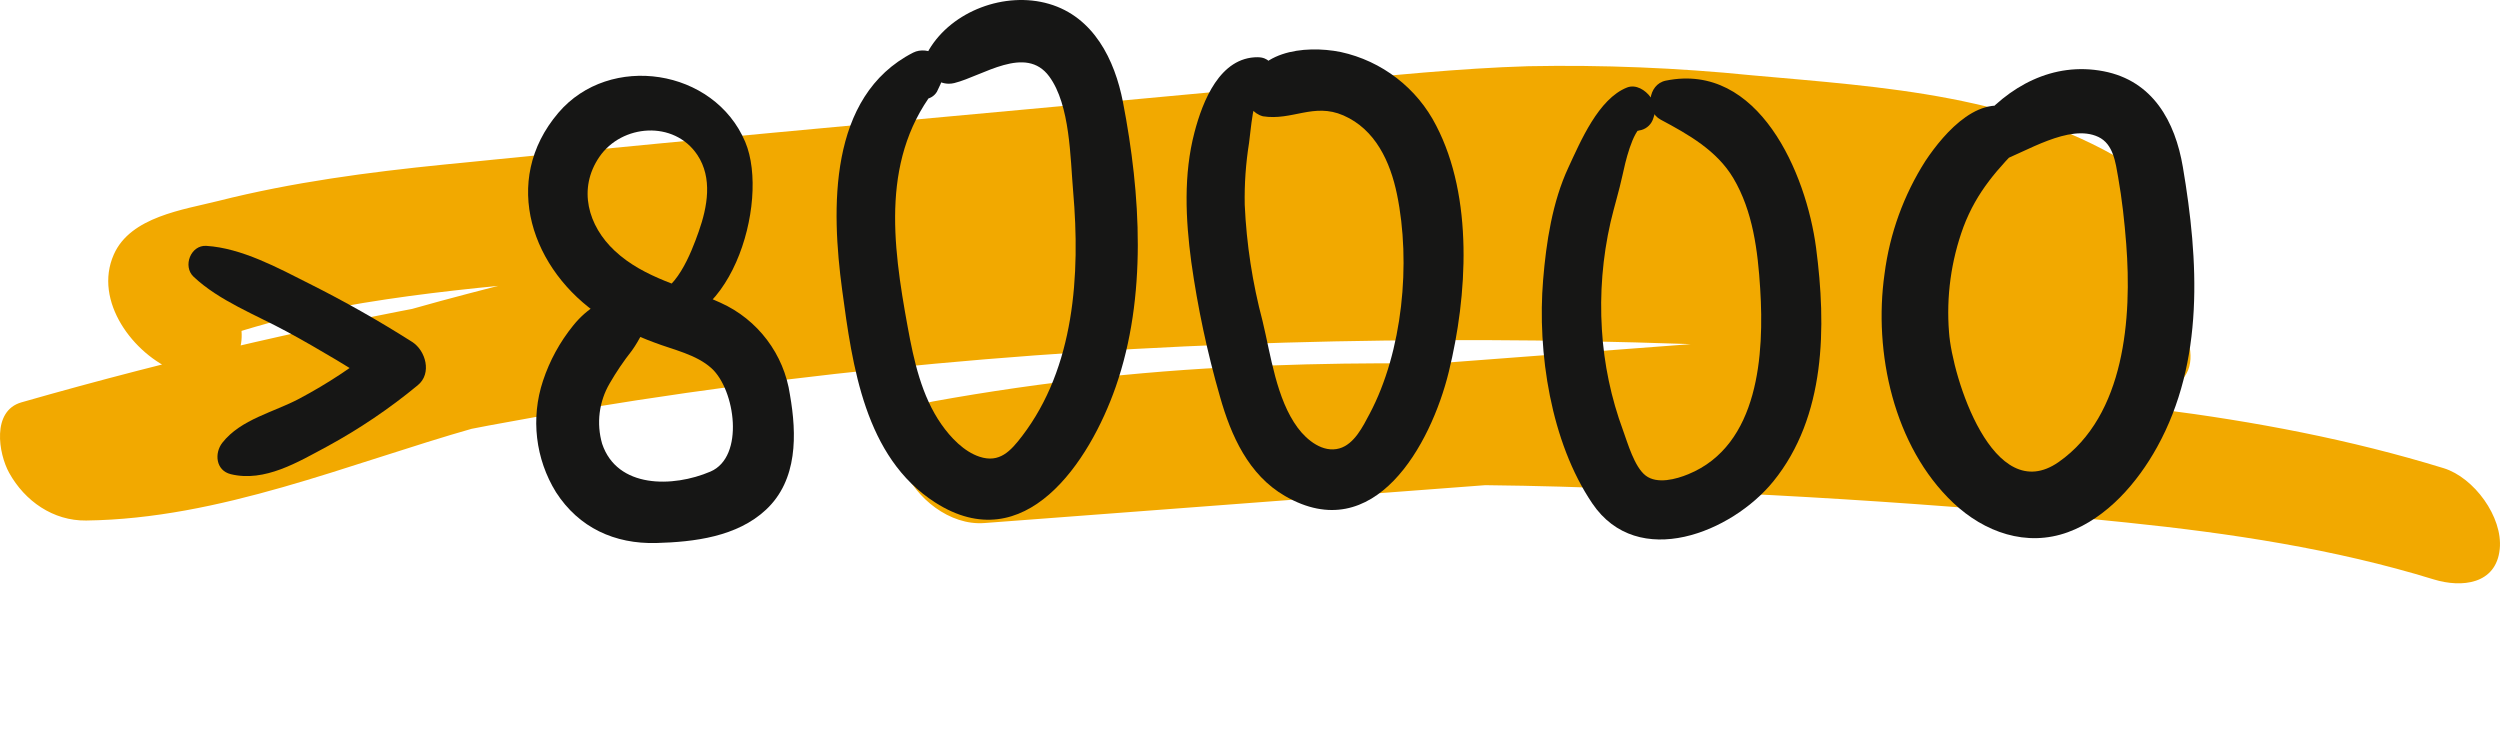 <svg width="438" height="131" viewBox="0 0 438 131" version="1.1" xmlns="http://www.w3.org/2000/svg" xmlns:xlink="http://www.w3.org/1999/xlink" xml:space="preserve" xmlns:serif="http://www.serif.com/" style="fill-rule:evenodd;clip-rule:evenodd;stroke-linejoin:round;stroke-miterlimit:2;"><rect id="Artboard1" x="0" y="0" width="438" height="130.305" style="fill:none;"/><clipPath id="_clip1"><rect x="0" y="0" width="438" height="130.305"/></clipPath><g clip-path="url(#_clip1)"><path id="Path_1914" d="M32.475,45.536l-0.791,-0.314l5.274,3.556l-0.578,-0.6l3.6,5.246c2.488,5.547 -3.579,6.721 0.986,5.017c1.253,-0.468 2.555,-0.831 3.837,-1.208c2.156,-0.636 4.321,-1.216 6.511,-1.723c5.415,-1.261 10.886,-2.251 16.386,-3.071c10.539,-1.574 21.157,-2.526 31.762,-3.521l68.959,-6.476l68.063,-6.391c22.155,-2.081 44.047,-4.116 66.306,-2.439c11.85,0.892 23.756,1.973 35.531,3.584c10.04,1.374 20.359,3.478 28.756,8.943l-0.91,-18.938c-47.667,8.055 -96.038,2.939 -144.067,4.169c-47.336,1.304 -94.365,8.049 -140.159,20.1c-12.724,3.321 -25.257,7.211 -37.807,11.128c-12.434,3.881 -24.923,7.13 -38.024,7.295l11.338,20.7c90,-25.757 184.442,-33.522 277.752,-30.337c12.785,0.437 25.561,1.096 38.326,1.979c6.811,0.459 13.619,0.972 20.424,1.539c3.4,0.283 6.805,0.532 10.2,0.887c0.791,0.083 1.677,0.27 2.456,0.284c1.33,0.339 1.624,0.355 0.883,0.049c-1.021,-0.777 -1.959,-1.657 -2.8,-2.627c-0.618,-3.471 -1.235,-6.941 -1.852,-10.412c-2.155,3.7 -8.97,3.948 -13.08,4.291c-8.949,0.746 -17.912,1.354 -26.867,2.031l-52.838,3.995l-106.575,8.061l8.984,21.3c33.218,-6.158 67.051,-7.313 100.757,-6.377c33.092,0.919 66.433,2.885 99.366,6.289c18.124,1.873 36.368,4.6 53.821,9.972c4.856,1.493 10.931,0.885 11.552,-5.342c0.56,-5.6 -4.5,-12.509 -9.825,-14.148c-32.861,-10.1 -66.86,-12.54 -100.975,-14.8c-34.877,-2.307 -69.873,-4.499 -104.837,-3.181c-19.741,0.663 -39.407,2.765 -58.843,6.287c-5.767,1.069 -7.349,6.521 -5.245,11.6c2.23,5.381 8.173,10.164 14.229,9.706l111.946,-8.464l55.524,-4.2c14.357,-1.086 34.741,0.876 43.118,-13.495c1.789,-3.069 -0.032,-7.849 -1.852,-10.412c-8.306,-11.7 -21.452,-11.606 -34.4,-12.649c-12.481,-1.006 -24.976,-1.831 -37.483,-2.475c-25.044,-1.28 -50.123,-1.882 -75.2,-1.575c-49.7,0.61 -99.408,4.69 -148.387,13.262c-27.636,4.842 -54.997,11.137 -81.97,18.861c-5.249,1.5 -4.023,8.974 -2.151,12.35c2.747,4.957 7.714,8.427 13.489,8.354c23.48,-0.3 45.784,-9.894 68.073,-16.225c22.704,-6.417 45.773,-11.46 69.084,-15.1c23.254,-3.664 46.702,-5.972 70.225,-6.912c23.875,-0.953 47.751,-0.177 71.63,0.136c27.092,0.356 54.265,-0.062 81.044,-4.587c10.721,-1.811 5.2,-14.962 -0.91,-18.937c-19.972,-13 -44.341,-14.3 -67.4,-16.387c-12.982,-1.308 -26.031,-1.836 -39.077,-1.583c-12.26,0.366 -24.476,1.669 -36.681,2.815c-51.088,4.8 -102.22,9.268 -153.274,14.415c-13.3,1.341 -26.544,3.091 -39.522,6.365c-6.174,1.558 -15.409,2.768 -18.342,9.386c-3.636,8.188 3.468,17.532 10.803,20.446c4.794,1.9 10.959,0.593 11.552,-5.342c0.593,-5.935 -4.569,-12.061 -9.825,-14.148" style="fill:#f2a900;fill-rule:nonzero;"/><path id="Path_1915" d="M33.917,48.483c4.476,4.225 10.962,6.694 16.336,9.615c5.821,3.163 11.491,6.6 17.077,10.163c-0.326,-2.533 -0.652,-5.067 -0.979,-7.6c-4.33,3.496 -8.984,6.57 -13.9,9.179c-4.5,2.4 -10.222,3.593 -13.474,7.7c-1.459,1.841 -1.188,4.89 1.462,5.537c5.933,1.45 11.792,-2.138 16.9,-4.867c5.613,-3.054 10.919,-6.641 15.846,-10.71c2.533,-2.056 1.409,-6.079 -0.979,-7.6c-5.833,-3.705 -11.837,-7.105 -18.011,-10.2c-5.477,-2.762 -11.844,-6.236 -18.046,-6.625c-2.743,-0.172 -4.171,3.581 -2.238,5.4" style="fill:#161615;fill-rule:nonzero;"/><path id="Path_1916" d="M113.037,56.767c14.676,3.042 21.984,-21.314 17.531,-31.893c-5.416,-12.866 -23.738,-15.689 -32.748,-5.105c-10.2,11.982 -4.569,27.679 7.479,35.632c2.94,1.869 6.074,3.414 9.347,4.609c3.3,1.269 7.334,2.078 10.025,4.523c4.131,3.755 5.842,15.5 -0.2,18.088c-6.587,2.816 -16.344,2.966 -18.976,-4.869c-1.031,-3.553 -0.556,-7.379 1.313,-10.572c1.157,-2.007 2.458,-3.928 3.892,-5.747c1.339,-1.843 2.174,-3.927 3.538,-5.723c2.353,-3.1 -2.038,-6.293 -4.879,-4.879c-3.579,1.78 -6.315,2.951 -8.93,6.193c-2.34,2.886 -4.136,6.172 -5.3,9.7c-2.167,6.521 -1.329,13.679 2.287,19.523c4.006,6.213 10.271,9.083 17.568,8.888c6.649,-0.178 14.147,-1.093 19.216,-5.834c5.566,-5.2 5.414,-13.188 4.2,-20.133c-1.033,-7.102 -5.637,-13.199 -12.185,-16.137c-6.317,-2.88 -13.289,-4.208 -18.524,-9.1c-4.665,-4.356 -6.5,-10.85 -2.691,-16.433c3.932,-5.756 13.094,-6.458 17.167,-0.369c2.715,4.057 1.768,9.138 0.248,13.439c-1.335,3.775 -4.016,10.9 -8.72,11.342c-2.568,0.243 -3.59,4.242 -0.656,4.849" style="fill:#161615;fill-rule:nonzero;"/><path id="Path_1917" d="M164.139,16.094c0.457,-0.893 0.858,-1.813 1.2,-2.756c1.2,-3.2 -2.775,-5.434 -5.355,-4.116c-14.944,7.637 -14.334,27.5 -12.437,41.579c1.792,13.29 3.937,29.31 16.287,37.227c15.722,10.08 27.061,-7.109 31.653,-20.29c5.489,-15.757 4.377,-33.694 1.259,-49.839c-1.437,-7.44 -5.142,-14.941 -12.959,-17.22c-7.686,-2.241 -17,1.223 -21.044,8.07c-0.325,0.59 -0.496,1.253 -0.496,1.927c0,2.189 1.802,3.991 3.991,3.991c0.324,-0 0.647,-0.04 0.962,-0.118c5.015,-1.263 12.507,-6.752 16.625,-1.156c3.689,5.012 3.684,14.308 4.193,20.17c1.261,14.535 0.269,30.778 -8.944,42.834c-2.01,2.63 -3.954,4.778 -7.461,3.621c-2.744,-0.906 -5.076,-3.382 -6.684,-5.683c-3.477,-4.975 -4.825,-11.177 -5.9,-17.047c-2.683,-14.67 -4.767,-30.054 5.372,-42.338l-5.725,-0.738c0.235,0.664 0.55,1.297 0.939,1.885c0.477,0.791 1.336,1.276 2.26,1.276c0.923,-0 1.782,-0.485 2.259,-1.276" style="fill:#161615;fill-rule:nonzero;"/><path id="Path_1918" d="M220.39,10.025c-6.668,-0.051 -9.684,7.694 -11.118,13.165c-1.936,7.381 -1.563,15.206 -0.56,22.7c1.119,7.989 2.803,15.888 5.039,23.638c1.922,6.8 4.993,13.671 11.372,17.368c15.665,9.08 25.581,-9 28.7,-21.728c3.28,-13.372 4.336,-30.583 -2.2,-43.157c-3.357,-6.589 -9.506,-11.33 -16.732,-12.9c-6.386,-1.277 -15.461,-0.194 -16.455,7.562c-0.006,1.724 1.156,3.249 2.82,3.7c5.124,0.812 8.907,-2.423 14.112,-0.152c5.611,2.447 8.212,8.139 9.384,13.829c2.478,12.033 0.994,27.522 -4.78,38.424c-1.183,2.234 -2.7,5.351 -5.318,6.09c-2.875,0.812 -5.671,-1.43 -7.288,-3.61c-3.75,-5.051 -4.72,-12.726 -6.167,-18.713c-1.767,-6.655 -2.814,-13.48 -3.123,-20.358c-0.07,-3.629 0.183,-7.257 0.756,-10.841c0.271,-1.74 0.706,-8.7 2.327,-9.335c2.894,-1.131 2.7,-5.652 -0.769,-5.679" style="fill:#161615;fill-rule:nonzero;"/><path id="Path_1919" d="M287.08,22.878l0.487,-0.1c1.022,-0.285 1.822,-1.085 2.107,-2.107c0.483,-1.225 0.289,-2.619 -0.511,-3.665c-0.87,-1.2 -2.536,-2.291 -4.11,-1.673c-5,1.967 -8.137,9.424 -10.285,14.041c-2.795,6.008 -3.875,13.1 -4.414,19.654c-1.044,12.7 1.332,28.412 8.616,39.171c7.983,11.79 24.472,5.084 31.729,-3.88c9.2,-11.36 9.29,-27.072 7.476,-40.9c-1.706,-13 -10.045,-32.622 -26.34,-29.287c-3.136,0.642 -3.641,5.36 -0.892,6.827c4.84,2.581 9.851,5.4 12.734,10.252c3.446,5.8 4.294,12.778 4.709,19.387c0.712,11.341 -0.17,27.377 -12.585,32.479c-2.14,0.88 -5.447,1.786 -7.463,0.259c-1.994,-1.51 -3.176,-5.734 -3.97,-7.9c-2.104,-5.689 -3.357,-11.657 -3.719,-17.712c-0.393,-6.307 0.118,-12.638 1.52,-18.8c0.65,-2.772 1.5,-5.489 2.1,-8.262c0.426,-1.978 1.68,-7.7 3.592,-8.674l-2.8,0.366c-0.141,-0.116 -0.281,-0.232 -0.42,-0.349l-0.776,-2.934l-0.125,0.466c-0.057,0.223 -0.086,0.452 -0.086,0.682c0,1.51 1.243,2.753 2.753,2.753c0.23,-0 0.459,-0.029 0.682,-0.086" style="fill:#161615;fill-rule:nonzero;"/><path id="Path_1920" d="M353.948,19.677c-6.665,-4.129 -13.248,3.475 -16.607,8.51c-3.817,5.986 -6.265,12.743 -7.169,19.785c-1.953,13.76 1.6,30.248 12.025,40.116c5.444,5.154 12.824,7.813 20.114,5.147c6.855,-2.508 12.17,-8.679 15.618,-14.915c8.311,-15.034 7.283,-32.675 4.511,-49.045c-1.36,-8.03 -5.272,-15.126 -13.885,-16.789c-8.875,-1.713 -16.734,2.623 -22.211,9.311c-2.23,2.724 -0.248,8.005 3.818,6.56c4.719,-1.677 12.38,-6.766 17.463,-4.37c2.642,1.245 3.018,4.5 3.475,7.072c0.685,3.858 1.113,7.794 1.415,11.7c0.986,12.783 -0.163,30.008 -11.82,38.176c-11.519,8.07 -18.678,-14.951 -19.225,-22.708c-0.502,-6.266 0.359,-12.566 2.526,-18.467c2.36,-6.257 6.046,-10.257 10.623,-14.88c0.605,-0.625 0.944,-1.462 0.944,-2.332c-0,-1.171 -0.614,-2.261 -1.615,-2.868" style="fill:#161615;fill-rule:nonzero;"/></g></svg>